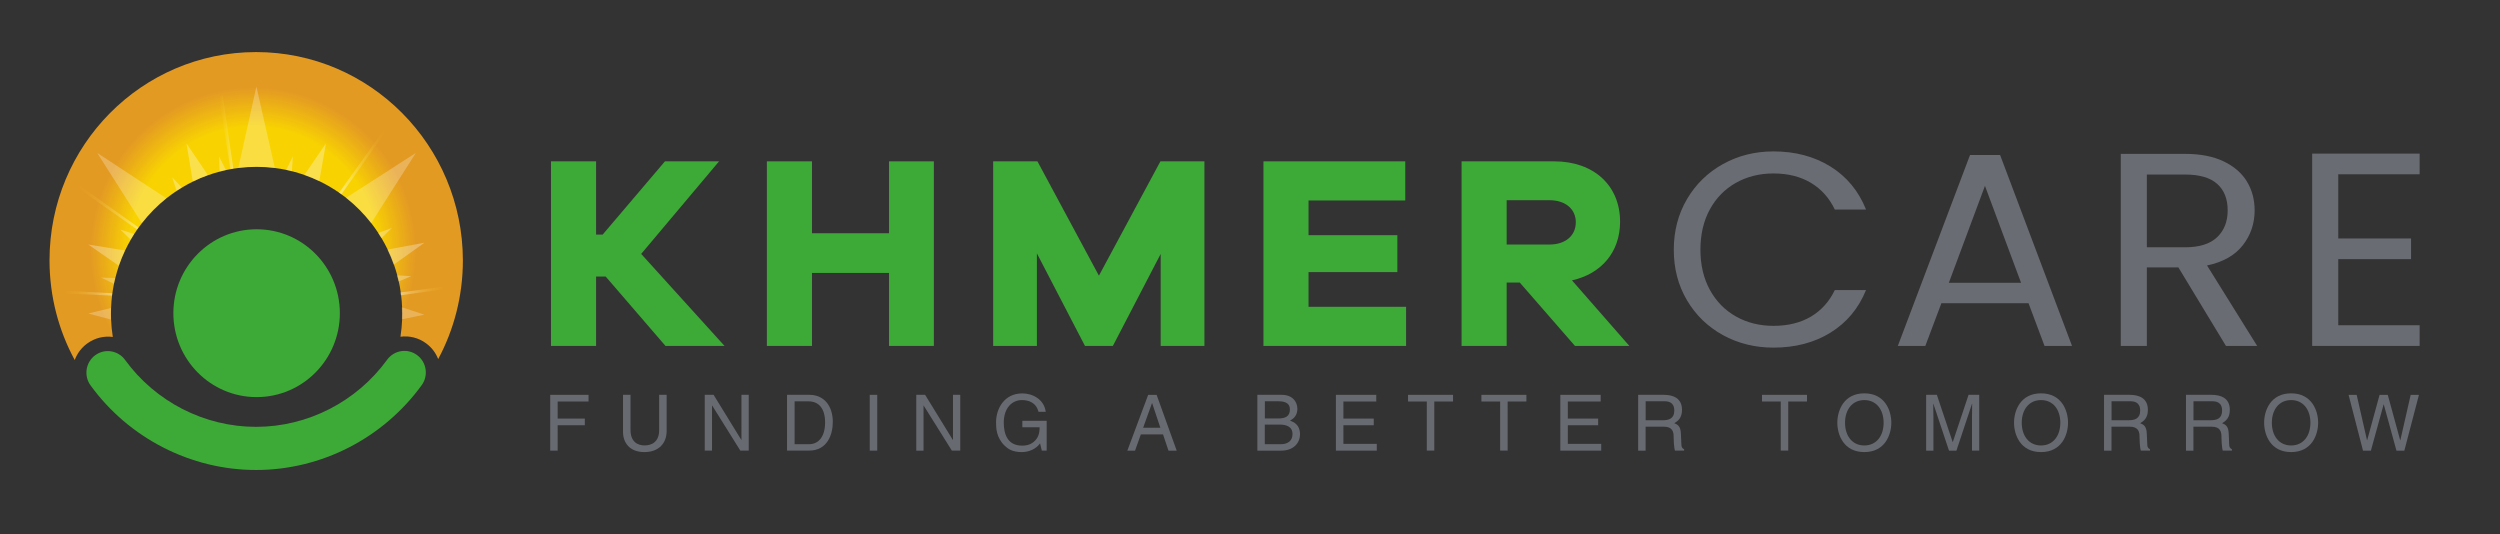 <svg width="234" height="50" viewBox="0 0 234 50" fill="none" xmlns="http://www.w3.org/2000/svg">
<rect x="0" y="0" width="234" height="50" fill="#333333" stroke="none"/>
<path d="M157.9 18.643C158.724 17.241 159.844 16.147 161.267 15.358C162.689 14.569 164.265 14.172 165.999 14.172C168.035 14.172 169.815 14.646 171.335 15.59C172.854 16.534 173.964 17.875 174.66 19.613H171.739C171.222 18.53 170.475 17.694 169.498 17.111C168.521 16.529 167.354 16.235 165.999 16.235C164.694 16.235 163.523 16.529 162.484 17.111C161.446 17.694 160.632 18.525 160.044 19.597C159.456 20.67 159.159 21.934 159.159 23.378C159.159 24.806 159.456 26.054 160.044 27.132C160.632 28.205 161.446 29.035 162.484 29.623C163.523 30.206 164.694 30.5 165.999 30.5C167.354 30.5 168.526 30.211 169.498 29.639C170.47 29.061 171.217 28.236 171.739 27.148H174.66C173.964 28.865 172.854 30.196 171.335 31.134C169.815 32.073 168.035 32.537 165.999 32.537C164.265 32.537 162.689 32.145 161.267 31.366C159.844 30.582 158.724 29.499 157.9 28.102C157.077 26.709 156.667 25.136 156.667 23.383C156.667 21.624 157.077 20.046 157.9 18.643Z" fill="#6A6C73"/>
<path d="M189.869 28.38H181.715L180.21 32.377H177.637L184.395 14.507H187.209L193.941 32.377H191.368L189.869 28.38ZM189.173 26.472L185.792 17.395L182.41 26.472H189.173Z" fill="#6A6C73"/>
<path d="M208.348 32.377L203.897 25.028H200.945V32.377H198.505V14.404H204.542C205.954 14.404 207.146 14.636 208.123 15.101C209.095 15.565 209.826 16.194 210.307 16.983C210.788 17.772 211.034 18.674 211.034 19.691C211.034 20.928 210.66 22.022 209.918 22.965C209.177 23.909 208.061 24.538 206.578 24.848L211.269 32.377H208.348ZM200.945 23.146H204.542C205.867 23.146 206.859 22.831 207.519 22.207C208.179 21.578 208.511 20.743 208.511 19.691C208.511 18.623 208.184 17.798 207.534 17.215C206.88 16.632 205.887 16.338 204.542 16.338H200.945V23.146Z" fill="#6A6C73"/>
<path d="M218.861 16.312V22.32H225.675V24.254H218.861V30.443H226.478V32.377H216.42V14.378H226.478V16.312H218.861Z" fill="#6A6C73"/>
<path d="M62.29 32.379L56.689 25.881H55.793V32.379H51.573V15.102H55.793V21.961H56.407L62.239 15.102H67.304L60.014 23.766L67.816 32.379H62.29Z" fill="#3DAA37"/>
<path d="M87.409 32.379H83.214V25.546H76.001V32.379H71.78V15.102H76.001V21.832H83.214V15.102H87.409V32.379Z" fill="#3DAA37"/>
<path d="M112.733 32.379H108.64V23.766L104.164 32.379H101.555L97.053 23.715V32.379H92.96V15.102H97.104L102.859 25.803L108.614 15.102H112.733V32.379Z" fill="#3DAA37"/>
<path d="M131.61 32.379H118.258V15.102H131.533V18.764H122.478V22.013H130.792V25.468H122.478V28.717H131.61V32.379Z" fill="#3DAA37"/>
<path d="M147.418 32.379L142.251 26.448H141.023V32.379H136.803V15.102H145.474C149.183 15.102 151.639 17.371 151.639 20.749C151.639 23.586 149.899 25.623 147.137 26.242L152.508 32.379H147.418ZM145.014 22.89C146.523 22.89 147.495 22.064 147.495 20.801C147.495 19.563 146.523 18.738 145.014 18.738H141.023V22.89H145.014Z" fill="#3DAA37"/>
<path d="M52.202 42.18H51.501V36.956H55.087V37.58H52.197V39.179H54.739V39.803H52.197V42.18H52.202Z" fill="#686A71"/>
<path d="M62.398 36.956V40.344C62.398 41.412 61.733 42.315 60.311 42.315C58.919 42.315 58.315 41.412 58.315 40.437V36.956H59.016V40.241C59.016 41.376 59.702 41.691 60.331 41.691C60.976 41.691 61.697 41.391 61.697 40.257V36.956H62.398Z" fill="#686A71"/>
<path d="M69.401 36.956H70.082V42.175H69.294L66.659 37.957H66.644V42.175H65.963V36.956H66.792L69.386 41.175H69.401V36.956Z" fill="#686A71"/>
<path d="M73.668 36.956H75.771C77.121 36.956 77.95 37.987 77.95 39.493C77.95 40.664 77.444 42.175 75.74 42.175H73.668V36.956ZM74.369 41.577H75.725C76.635 41.577 77.229 40.855 77.229 39.54C77.229 38.225 76.63 37.565 75.678 37.565H74.374V41.577H74.369Z" fill="#686A71"/>
<path d="M82.109 42.18H81.408V36.956H82.109V42.18Z" fill="#686A71"/>
<path d="M89.2 36.956H89.88V42.175H89.092L86.457 37.962H86.442V42.18H85.762V36.956H86.591L89.184 41.175H89.2V36.956Z" fill="#686A71"/>
<path d="M95.692 39.386H97.968V42.176H97.513L97.349 41.501C96.996 41.996 96.347 42.316 95.635 42.316C94.745 42.316 94.316 41.991 94.049 41.728C93.257 40.97 93.231 40.078 93.231 39.526C93.231 38.252 93.998 36.823 95.687 36.823C96.653 36.823 97.728 37.375 97.881 38.546H97.201C96.976 37.638 96.219 37.447 95.651 37.447C94.72 37.447 93.952 38.195 93.952 39.562C93.952 40.624 94.3 41.712 95.676 41.712C95.937 41.712 96.357 41.681 96.735 41.377C97.191 41.011 97.308 40.547 97.308 39.99H95.692V39.386Z" fill="#686A71"/>
<path d="M106.783 40.66L106.24 42.181H105.519L107.468 36.962H108.261L110.139 42.181H109.371L108.86 40.66H106.783ZM108.609 40.036L107.842 37.736H107.826L106.998 40.036H108.609Z" fill="#686A71"/>
<path d="M117.685 36.956H119.966C120.933 36.956 121.434 37.559 121.434 38.271C121.434 38.611 121.312 39.091 120.744 39.364C121.081 39.504 121.68 39.741 121.68 40.638C121.68 41.474 121.066 42.18 119.92 42.18H117.69V36.956H117.685ZM118.385 39.169H119.649C120.319 39.169 120.734 38.967 120.734 38.323C120.734 37.838 120.437 37.559 119.659 37.559H118.391V39.169H118.385ZM118.385 41.577H119.879C120.611 41.577 120.979 41.206 120.979 40.623C120.979 39.891 120.335 39.741 119.767 39.741H118.385V41.577Z" fill="#686A71"/>
<path d="M128.868 42.18H125.041V36.956H128.817V37.58H125.742V39.179H128.581V39.803H125.742V41.546H128.868V42.18Z" fill="#686A71"/>
<path d="M131.794 36.956H136.004V37.58H134.25V42.175H133.549V37.58H131.794V36.956Z" fill="#686A71"/>
<path d="M138.66 36.956H142.87V37.58H141.115V42.175H140.414V37.58H138.66V36.956Z" fill="#686A71"/>
<path d="M149.874 42.18H146.047V36.956H149.822V37.58H146.748V39.179H149.587V39.803H146.748V41.546H149.874V42.18Z" fill="#686A71"/>
<path d="M154.033 42.18H153.332V36.956H155.731C156.586 36.956 157.435 37.255 157.435 38.359C157.435 39.132 157.046 39.411 156.714 39.612C157.01 39.736 157.307 39.865 157.333 40.592L157.374 41.536C157.379 41.825 157.414 41.938 157.634 42.057V42.175H156.775C156.673 41.855 156.652 41.061 156.652 40.865C156.652 40.437 156.565 39.937 155.726 39.937H154.028V42.18H154.033ZM154.033 39.334H155.66C156.171 39.334 156.714 39.205 156.714 38.431C156.714 37.621 156.13 37.559 155.783 37.559H154.033V39.334Z" fill="#686A71"/>
<path d="M164.924 36.956H169.135V37.58H167.38V42.175H166.679V37.58H164.924V36.956Z" fill="#686A71"/>
<path d="M174.501 42.315C172.567 42.315 171.974 40.696 171.974 39.566C171.974 38.437 172.567 36.817 174.501 36.817C176.435 36.817 177.028 38.437 177.028 39.566C177.028 40.696 176.435 42.315 174.501 42.315ZM174.501 37.447C173.375 37.447 172.695 38.339 172.695 39.571C172.695 40.804 173.375 41.696 174.501 41.696C175.626 41.696 176.307 40.804 176.307 39.571C176.307 38.339 175.626 37.447 174.501 37.447Z" fill="#686A71"/>
<path d="M184.579 42.18V39.096C184.579 38.942 184.595 38.282 184.595 37.797H184.579L183.121 42.18H182.426L180.968 37.802H180.952C180.952 38.282 180.968 38.942 180.968 39.096V42.18H180.287V36.956H181.29L182.768 41.371H182.784L184.257 36.956H185.255V42.175H184.579V42.18Z" fill="#686A71"/>
<path d="M191.041 42.315C189.107 42.315 188.514 40.696 188.514 39.566C188.514 38.437 189.107 36.817 191.041 36.817C192.975 36.817 193.568 38.437 193.568 39.566C193.568 40.696 192.98 42.315 191.041 42.315ZM191.041 37.447C189.915 37.447 189.235 38.339 189.235 39.571C189.235 40.804 189.915 41.696 191.041 41.696C192.166 41.696 192.847 40.804 192.847 39.571C192.847 38.339 192.172 37.447 191.041 37.447Z" fill="#686A71"/>
<path d="M197.64 42.18H196.939V36.956H199.338C200.193 36.956 201.042 37.255 201.042 38.359C201.042 39.132 200.653 39.411 200.321 39.612C200.617 39.736 200.914 39.865 200.94 40.592L200.981 41.536C200.986 41.825 201.022 41.938 201.242 42.057V42.175H200.382C200.28 41.855 200.259 41.061 200.259 40.865C200.259 40.437 200.172 39.937 199.333 39.937H197.635V42.18H197.64ZM197.64 39.334H199.267C199.778 39.334 200.321 39.205 200.321 38.431C200.321 37.621 199.737 37.559 199.39 37.559H197.64V39.334Z" fill="#686A71"/>
<path d="M205.309 42.18H204.608V36.956H207.007C207.861 36.956 208.711 37.255 208.711 38.359C208.711 39.132 208.322 39.411 207.989 39.612C208.286 39.736 208.583 39.865 208.608 40.592L208.649 41.536C208.654 41.825 208.69 41.938 208.91 42.057V42.175H208.051C207.948 41.855 207.928 41.061 207.928 40.865C207.928 40.437 207.841 39.937 207.002 39.937H205.304V42.18H205.309ZM205.309 39.334H206.935C207.447 39.334 207.989 39.205 207.989 38.431C207.989 37.621 207.406 37.559 207.058 37.559H205.309V39.334Z" fill="#686A71"/>
<path d="M214.45 42.315C212.517 42.315 211.923 40.696 211.923 39.566C211.923 38.437 212.517 36.817 214.45 36.817C216.384 36.817 216.978 38.437 216.978 39.566C216.978 40.696 216.384 42.315 214.45 42.315ZM214.45 37.447C213.325 37.447 212.645 38.339 212.645 39.571C212.645 40.804 213.325 41.696 214.45 41.696C215.576 41.696 216.256 40.804 216.256 39.571C216.256 38.339 215.576 37.447 214.45 37.447Z" fill="#686A71"/>
<path d="M221.915 42.181H221.178L219.828 36.962H220.585L221.552 41.206H221.567L222.728 36.962H223.496L224.657 41.206H224.672L225.639 36.962H226.412L225.046 42.181H224.309L223.122 37.854H223.107L221.915 42.181Z" fill="#686A71"/>
<path d="M23.968 43.991C17.875 43.991 12.084 41.031 8.477 36.075C7.823 35.178 8.017 33.909 8.907 33.254C9.797 32.594 11.051 32.79 11.705 33.687C14.56 37.612 19.144 39.953 23.963 39.953C28.792 39.953 33.376 37.607 36.236 33.672C36.891 32.769 38.144 32.578 39.034 33.233C39.929 33.893 40.124 35.157 39.469 36.054C35.862 41.021 30.066 43.991 23.968 43.991Z" fill="#3DAA37"/>
<path d="M23.968 4.874C13.291 4.874 4.635 13.6 4.635 24.363C4.635 27.747 5.49 30.929 6.994 33.698C7.214 33.105 7.602 32.564 8.15 32.161C8.871 31.625 9.736 31.429 10.559 31.537C10.472 31.006 10.421 30.459 10.396 29.907C10.391 29.722 10.386 29.531 10.386 29.34C10.386 29.165 10.391 28.989 10.396 28.819C10.411 28.427 10.442 28.046 10.488 27.664C10.498 27.587 10.503 27.515 10.518 27.442C10.559 27.143 10.611 26.844 10.672 26.55C10.708 26.37 10.749 26.189 10.795 26.014C10.892 25.622 11.005 25.24 11.132 24.864C11.301 24.374 11.491 23.904 11.71 23.44C11.874 23.095 12.053 22.754 12.242 22.43C12.345 22.254 12.452 22.079 12.56 21.903C12.652 21.759 12.744 21.62 12.841 21.48C12.887 21.413 12.928 21.352 12.979 21.29C13.076 21.151 13.179 21.016 13.286 20.882C13.956 20.021 14.724 19.242 15.578 18.561C15.89 18.314 16.212 18.082 16.545 17.86C16.703 17.752 16.867 17.654 17.031 17.556C17.369 17.349 17.711 17.164 18.069 16.988C18.525 16.762 18.995 16.566 19.481 16.395C19.834 16.267 20.198 16.158 20.571 16.06C20.765 16.009 20.965 15.962 21.165 15.916C21.303 15.885 21.441 15.859 21.584 15.833C21.671 15.818 21.763 15.802 21.855 15.787C22.014 15.761 22.167 15.74 22.326 15.72C22.878 15.653 23.446 15.617 24.019 15.617C24.602 15.617 25.175 15.653 25.738 15.725C26.096 15.771 26.454 15.828 26.807 15.905C26.986 15.942 27.165 15.983 27.339 16.029C27.738 16.127 28.127 16.246 28.506 16.38C28.982 16.545 29.447 16.741 29.897 16.958C30.23 17.117 30.557 17.293 30.874 17.479C31.048 17.582 31.217 17.685 31.381 17.793C31.509 17.876 31.631 17.958 31.754 18.041C31.826 18.092 31.898 18.144 31.969 18.195C32.117 18.304 32.261 18.412 32.404 18.52C33.279 19.211 34.072 20.006 34.757 20.893C34.987 21.187 35.202 21.496 35.412 21.811C35.52 21.971 35.622 22.136 35.719 22.3C35.924 22.646 36.113 22.997 36.287 23.358C36.507 23.817 36.706 24.286 36.875 24.771C36.988 25.096 37.09 25.426 37.182 25.761C37.233 25.952 37.279 26.143 37.325 26.339C37.402 26.679 37.464 27.02 37.51 27.365C37.525 27.453 37.535 27.54 37.545 27.633C37.592 27.999 37.622 28.376 37.638 28.752C37.648 28.948 37.653 29.144 37.653 29.34C37.653 29.516 37.648 29.696 37.643 29.871C37.622 30.428 37.566 30.975 37.484 31.517C38.303 31.408 39.162 31.604 39.883 32.136C40.41 32.522 40.794 33.038 41.014 33.611C42.492 30.857 43.326 27.705 43.326 24.358C43.301 13.6 34.645 4.874 23.968 4.874Z" fill="url(#paint0_radial_10064_3572)"/>
<path d="M24.019 37.169C28.322 37.169 31.81 33.653 31.81 29.314C31.81 24.977 28.322 21.46 24.019 21.46C19.716 21.46 16.227 24.977 16.227 29.314C16.227 33.653 19.716 37.169 24.019 37.169Z" fill="#3DAA37"/>
<path opacity="0.3" d="M36.686 21.336L35.699 22.3C35.601 22.135 35.499 21.97 35.392 21.81L36.686 21.336Z" fill="white"/>
<path opacity="0.3" d="M27.406 14.652L27.324 16.024C27.15 15.978 26.971 15.937 26.792 15.9L27.406 14.652Z" fill="white"/>
<path opacity="0.3" d="M21.144 15.916C20.945 15.957 20.745 16.004 20.551 16.06L20.51 14.652L21.144 15.916Z" fill="white"/>
<path opacity="0.3" d="M17.015 17.556C16.852 17.654 16.693 17.757 16.529 17.86L16.12 16.602L17.015 17.556Z" fill="white"/>
<path opacity="0.3" d="M12.549 21.903C12.437 22.073 12.329 22.249 12.232 22.429L11.26 21.485L12.549 21.903Z" fill="white"/>
<path opacity="0.25" d="M10.78 26.02C10.733 26.195 10.698 26.375 10.657 26.556L9.455 25.983L10.78 26.02Z" fill="white"/>
<path d="M10.508 27.447C10.498 27.519 10.488 27.597 10.477 27.669L5.975 27.463L5.873 27.21L10.508 27.447Z" fill="url(#paint1_linear_10064_3572)"/>
<path d="M12.969 21.29C12.923 21.357 12.877 21.419 12.831 21.486L7.291 17.587L7.434 17.36L12.969 21.29Z" fill="url(#paint2_linear_10064_3572)"/>
<path d="M21.835 15.787C21.743 15.802 21.651 15.818 21.564 15.833L20.51 9.072L20.832 8.892L21.835 15.787Z" fill="url(#paint3_linear_10064_3572)"/>
<path d="M36.036 12.012V12.399L31.954 18.195C31.882 18.144 31.81 18.092 31.739 18.041L36.036 12.012Z" fill="url(#paint4_linear_10064_3572)"/>
<path d="M41.654 27.05L37.52 27.638C37.51 27.551 37.5 27.463 37.484 27.37L41.613 26.818L41.654 27.05Z" fill="url(#paint5_linear_10064_3572)"/>
<path opacity="0.25" d="M25.723 15.72C25.16 15.648 24.587 15.612 24.004 15.612C23.431 15.612 22.868 15.648 22.311 15.715L23.999 8.103L25.723 15.72Z" fill="white"/>
<path opacity="0.25" d="M38.916 14.321L34.737 20.892C34.051 20.01 33.263 19.21 32.383 18.519L38.916 14.321Z" fill="white"/>
<path opacity="0.3" d="M39.725 22.718L36.85 24.776C36.681 24.291 36.486 23.821 36.261 23.362L39.725 22.718Z" fill="white"/>
<path opacity="0.3" d="M30.511 13.425L29.882 16.958C29.432 16.741 28.966 16.545 28.49 16.38L30.511 13.425Z" fill="white"/>
<path opacity="0.3" d="M19.461 16.395C18.975 16.566 18.504 16.767 18.049 16.988L17.456 13.425L19.461 16.395Z" fill="white"/>
<path opacity="0.25" d="M13.276 20.881L9.106 14.321L15.568 18.561C14.713 19.241 13.941 20.02 13.276 20.881Z" fill="white"/>
<path opacity="0.3" d="M11.695 23.446C11.475 23.905 11.286 24.379 11.117 24.869L8.268 22.889L11.695 23.446Z" fill="white"/>
<path opacity="0.25" d="M10.375 29.346C10.375 29.537 10.38 29.723 10.386 29.913L8.268 29.346L10.386 28.825C10.38 29 10.375 29.171 10.375 29.346Z" fill="white"/>
<path opacity="0.25" d="M37.617 29.882C37.622 29.706 37.627 29.526 37.627 29.351C37.627 29.155 37.622 28.959 37.612 28.763L39.725 29.454L37.617 29.882Z" fill="white"/>
<path opacity="0.3" d="M38.492 25.849L37.3 26.349C37.259 26.153 37.213 25.962 37.157 25.771L38.492 25.849Z" fill="white"/>
<defs>
<radialGradient id="paint0_radial_10064_3572" cx="0" cy="0" r="1" gradientUnits="userSpaceOnUse" gradientTransform="translate(23.698 23.529) scale(15.617 15.734)">
<stop offset="0.741" stop-color="#F8D301"/>
<stop offset="0.978" stop-color="#F7A521" stop-opacity="0.9"/>
</radialGradient>
<linearGradient id="paint1_linear_10064_3572" x1="5.877" y1="27.44" x2="10.508" y2="27.44" gradientUnits="userSpaceOnUse">
<stop offset="0.019" stop-color="#F8D301" stop-opacity="0"/>
<stop offset="1" stop-color="white" stop-opacity="0.4"/>
</linearGradient>
<linearGradient id="paint2_linear_10064_3572" x1="7.292" y1="19.424" x2="12.968" y2="19.424" gradientUnits="userSpaceOnUse">
<stop offset="0.019" stop-color="#F8D301" stop-opacity="0"/>
<stop offset="1" stop-color="white" stop-opacity="0.4"/>
</linearGradient>
<linearGradient id="paint3_linear_10064_3572" x1="20.51" y1="12.362" x2="21.837" y2="12.362" gradientUnits="userSpaceOnUse">
<stop offset="0.019" stop-color="#F8D301" stop-opacity="0"/>
<stop offset="1" stop-color="white" stop-opacity="0.4"/>
</linearGradient>
<linearGradient id="paint4_linear_10064_3572" x1="31.738" y1="15.103" x2="36.036" y2="15.103" gradientUnits="userSpaceOnUse">
<stop offset="0.086" stop-color="white" stop-opacity="0.4"/>
<stop offset="1" stop-color="#F8D301" stop-opacity="0"/>
</linearGradient>
<linearGradient id="paint5_linear_10064_3572" x1="37.484" y1="27.232" x2="41.656" y2="27.232" gradientUnits="userSpaceOnUse">
<stop stop-color="white" stop-opacity="0.4"/>
<stop offset="1" stop-color="#F8D301" stop-opacity="0"/>
</linearGradient>
</defs>
</svg>
